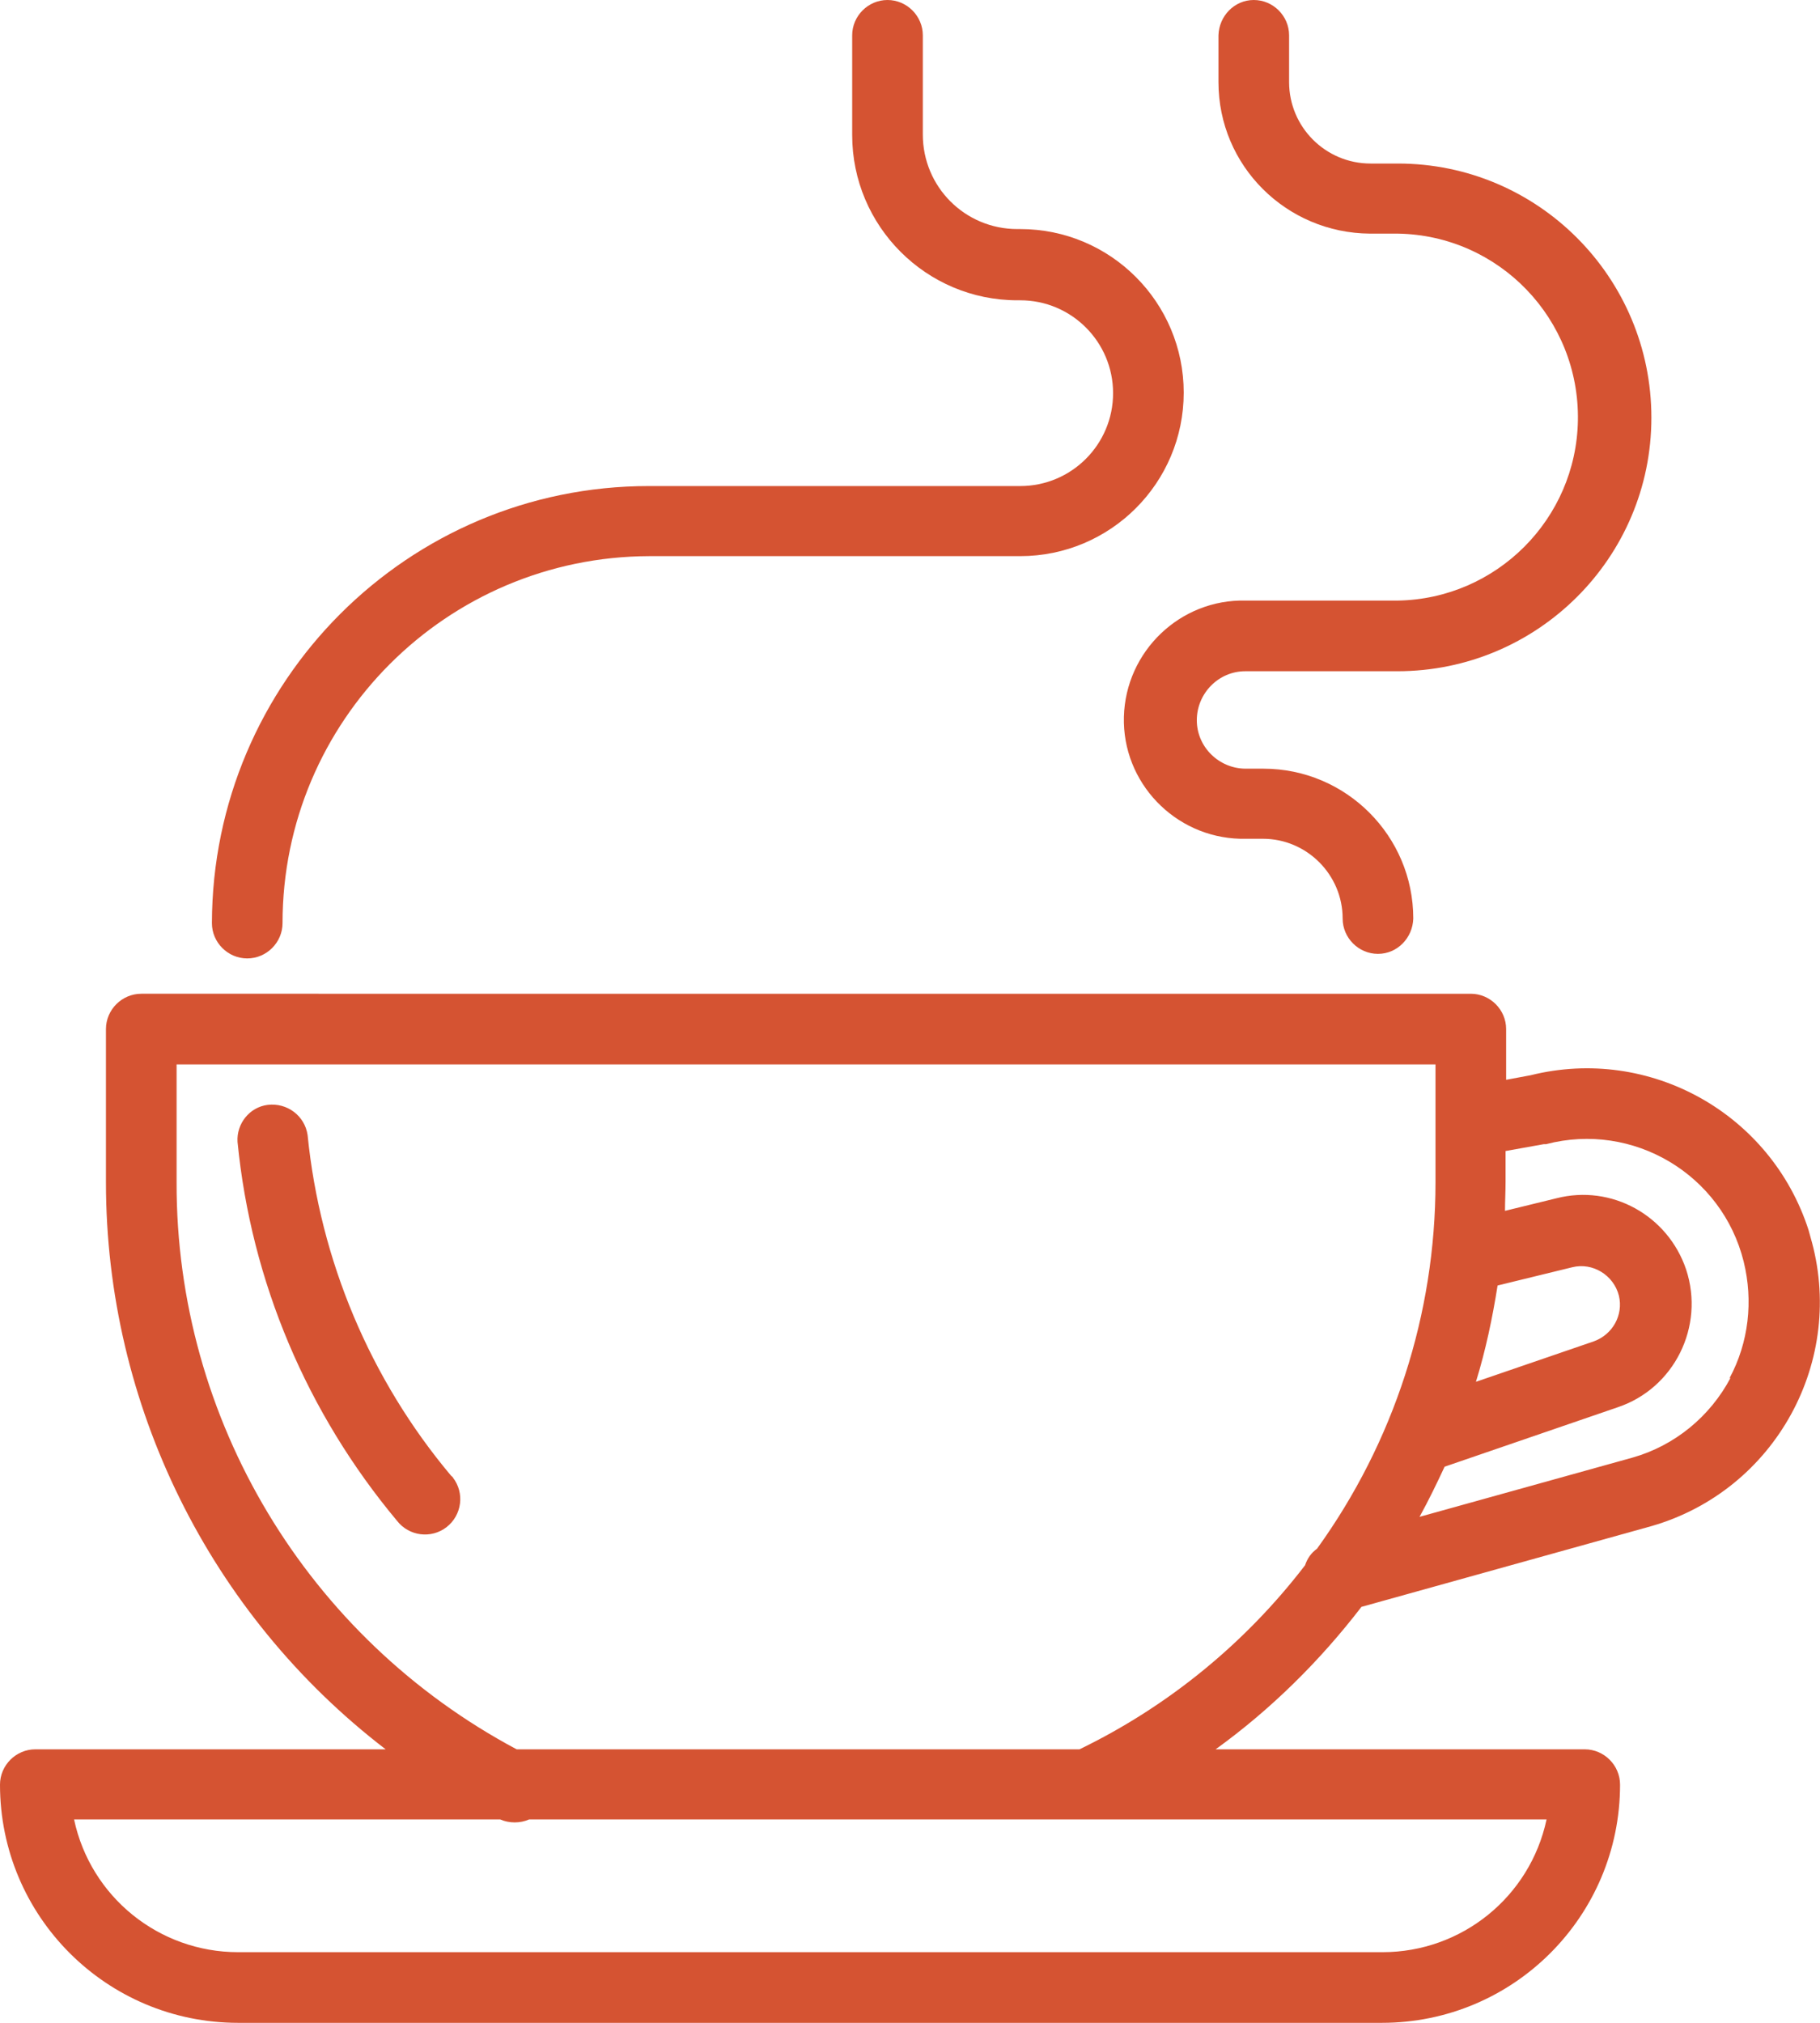 <svg viewBox="0 0 31.95 35.5" xmlns="http://www.w3.org/2000/svg" data-name="Calque 1" id="Calque_1">
  <defs>
    <style>
      .cls-1 {
        fill: #d55332;
        stroke-width: 0px;
      }
    </style>
  </defs>
  <g data-name="Groupe 13" id="Groupe_13">
    <path d="M5.4,19.92c-.05-.34-.36-.57-.7-.53-.32.04-.55.33-.53.65.24,2.45,1.22,4.76,2.8,6.65.21.27.6.32.87.11.27-.21.32-.6.11-.87,0-.01-.02-.02-.03-.03-1.42-1.69-2.3-3.78-2.52-5.98" class="cls-1" data-name="Tracé 13" id="Tracé_13"></path>
    <path d="M4.34,16.82c.34,0,.62-.28.62-.62h0c0-3.55,2.88-6.43,6.44-6.44h6.51c1.58,0,2.87-1.28,2.87-2.87,0-1.58-1.28-2.87-2.87-2.87h-.05c-.92,0-1.66-.74-1.66-1.66V.62c0-.34-.28-.62-.62-.62s-.62.28-.62.62v1.75c0,1.6,1.3,2.9,2.9,2.9h.05c.9,0,1.63.73,1.63,1.63s-.73,1.63-1.63,1.63h-6.52c-4.23,0-7.66,3.43-7.67,7.67,0,.34.28.62.62.62h0" class="cls-1" data-name="Tracé 14" id="Tracé_14"></path>
    <path d="M24.06,4.1h.48c1.78.03,3.19,1.5,3.16,3.28-.03,1.73-1.43,3.13-3.16,3.16h-2.67c-1.15-.03-2.11.89-2.14,2.04-.03,1.15.89,2.11,2.04,2.14.03,0,.06,0,.09,0h.31c.77,0,1.4.63,1.4,1.4,0,.34.28.62.62.62.34,0,.61-.28.62-.62,0-1.45-1.18-2.63-2.63-2.63h-.31c-.47,0-.86-.38-.86-.85,0-.47.38-.86.85-.86h2.67c2.46,0,4.46-1.99,4.46-4.45,0-2.46-1.99-4.46-4.45-4.46h-.48c-.79,0-1.43-.64-1.43-1.43v-.82c0-.34-.28-.62-.62-.62-.34,0-.61.28-.62.62v.82c0,1.47,1.19,2.65,2.66,2.66" class="cls-1" data-name="Tracé 15" id="Tracé_15"></path>
    <path d="M31.75,21.59c-.66-2.05-2.79-3.24-4.88-2.72l-.43.08v-.89c0-.34-.28-.62-.62-.62H2.48c-.34,0-.62.28-.62.62v2.69c0,3.9,1.82,7.58,4.91,9.95H.62C.28,30.7,0,30.98,0,31.32c0,2.31,1.87,4.18,4.18,4.18h20.08c2.31,0,4.18-1.87,4.18-4.18,0-.34-.28-.62-.62-.62h-6.48c.97-.7,1.83-1.55,2.56-2.5l5.1-1.42c2.17-.63,3.42-2.91,2.78-5.08-.01-.04-.02-.07-.03-.11M26.29,22.56l1.31-.32c.36-.09.73.14.82.5.08.34-.11.68-.44.8l-2.07.71c.17-.55.29-1.12.38-1.69M24.26,34.26H4.18c-1.39,0-2.59-.97-2.88-2.33h7.48c.16.07.35.07.51,0h17.86c-.29,1.36-1.49,2.33-2.88,2.33M18.95,30.7h-9.88c-3.68-1.96-5.98-5.79-5.97-9.95v-2.07h22.1v2.07c0,2.31-.73,4.56-2.08,6.43-.1.07-.17.17-.21.29-1.05,1.37-2.41,2.48-3.96,3.23M30.38,24.18c-.36.68-.98,1.19-1.72,1.4l-3.74,1.04c.16-.29.3-.58.44-.88l3.03-1.04c1-.33,1.54-1.42,1.21-2.42-.32-.95-1.31-1.5-2.28-1.25l-.9.22c0-.17.01-.34.01-.51v-.54l.67-.12h.04c1.53-.4,3.09.53,3.47,2.06.17.69.09,1.42-.25,2.05" class="cls-1" data-name="Tracé 16" id="Tracé_16"></path>
  </g>
</svg>